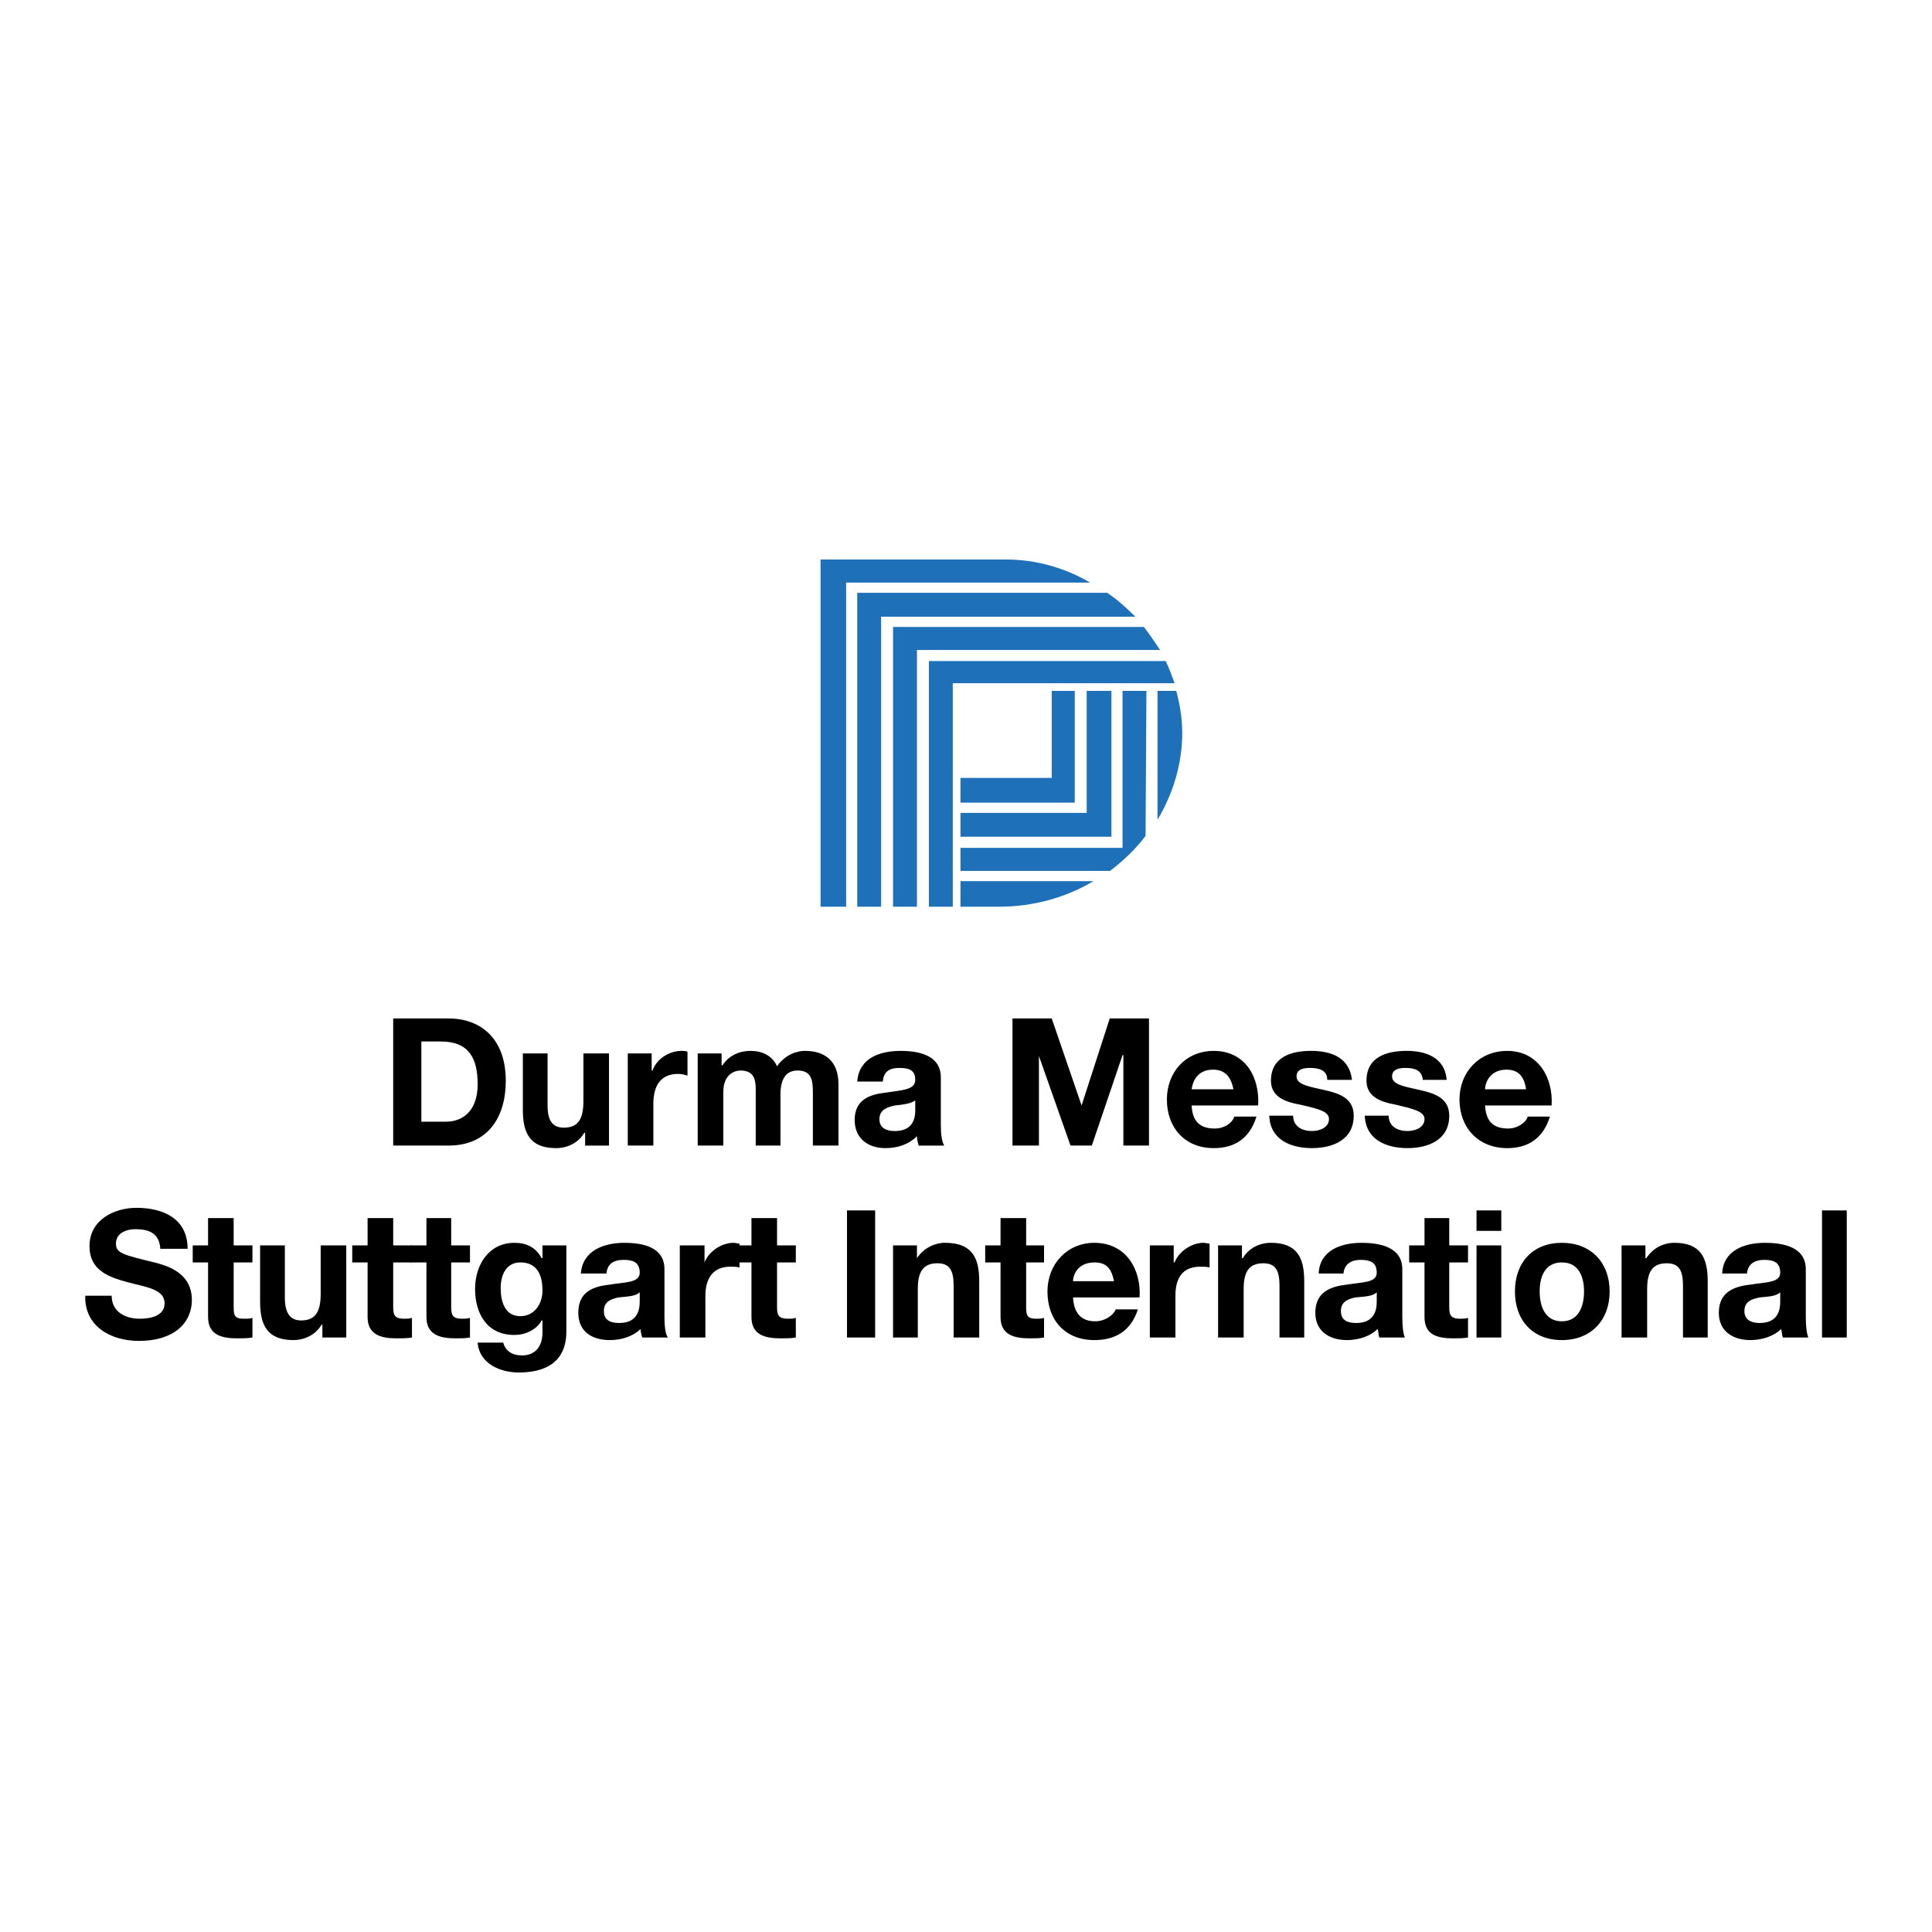 <svg xmlns="http://www.w3.org/2000/svg" width="2500" height="2500" viewBox="0 0 192.756 192.756"><g fill-rule="evenodd" clip-rule="evenodd"><path fill="#fff" d="M0 0h192.756v192.756H0V0z"/><path fill="#1e71b8" d="M104.932 68.931v8.681h-9.107v2.468h11.404V68.931h-2.297z"/><path fill="#1e71b8" d="M108.42 68.931v12.17H95.825v2.383h15.064V68.931h-2.469zM100.506 90.463h-4.681V87.91h13.277c-2.723 1.617-5.957 2.554-9.447 2.554h.851v-.001z"/><path d="M110.719 86.889H95.825v-2.298h16.171v-15.66h2.383l-.086 14.469c-1.021 1.361-2.297 2.553-3.658 3.575l.084-.086zM115.484 81.697V68.931h1.873c.34 1.277.596 2.724.596 4.17 0 3.149-.936 6.128-2.469 8.681v-.085z" fill="#1e71b8"/><path d="M116.336 66.037c.34.681.596 1.447.852 2.127H95.059v22.299h-2.383V65.952h23.66v.085z" fill="#1e71b8"/><path d="M115.74 64.846H91.484v25.618h-2.383V62.548h25.022c.596.766 1.107 1.532 1.617 2.298z" fill="#1e71b8"/><path d="M113.271 61.526H87.91v28.937h-2.383v-31.32h24.936c1.021.681 1.959 1.532 2.808 2.383z" fill="#1e71b8"/><path d="M100.42 55.824H81.867v34.639h2.553v-32.34h24.341c-2.468-1.448-5.361-2.299-8.341-2.299z" fill="#1e71b8"/><path d="M8.504 129.273c-.085 3.062 2.553 4.51 5.362 4.51 3.489 0 5.277-1.787 5.277-4.086 0-2.893-2.809-3.488-3.745-3.744-3.149-.766-3.83-.936-3.83-1.873 0-1.105 1.106-1.445 1.958-1.445 1.362 0 2.383.424 2.468 1.957h2.723c0-2.979-2.383-4.086-5.106-4.086-2.213 0-4.682 1.191-4.682 3.83 0 2.383 1.873 3.064 3.745 3.574 1.872.512 3.745.682 3.745 2.129 0 1.275-1.447 1.531-2.469 1.531-1.447 0-2.808-.68-2.808-2.297H8.504zM23.313 121.527h-2.554v2.725h-1.531v1.701h1.531v5.447c0 1.787 1.362 2.127 2.894 2.127.511 0 1.106 0 1.532-.084v-1.959c-.255.086-.511.086-.851.086-.851 0-1.021-.256-1.021-1.105v-4.512h1.872v-1.701h-1.872v-2.725zM34.547 124.252h-2.553v4.85c0 1.873-.596 2.639-1.958 2.639-1.106 0-1.617-.766-1.617-2.297v-5.191h-2.468v5.617c0 2.297.681 3.83 3.319 3.83 1.106 0 2.213-.512 2.809-1.533h.085v1.277h2.383v-9.192zM39.228 121.527h-2.553v2.725h-1.532v1.701h1.532v5.447c0 1.787 1.362 2.127 2.894 2.127.511 0 1.106 0 1.532-.084v-1.959c-.255.086-.511.086-.766.086-.851 0-1.106-.256-1.106-1.105v-4.512h1.873v-1.701h-1.873v-2.725h-.001z"/><path d="M45.015 121.527h-2.468v2.725h-1.532v1.701h1.532v5.447c0 1.787 1.362 2.127 2.894 2.127.511 0 1.021 0 1.447-.084v-1.959c-.255.086-.51.086-.766.086-.851 0-1.106-.256-1.106-1.105v-4.512h1.873v-1.701h-1.873v-2.725h-.001zM56.505 124.252h-2.383v1.275h-.085c-.596-1.105-1.532-1.531-2.723-1.531-2.553 0-3.915 2.213-3.915 4.596 0 2.469 1.191 4.596 3.915 4.596 1.106 0 2.212-.51 2.723-1.447h.085v1.191c0 1.361-.681 2.299-2.042 2.299-.851 0-1.617-.34-1.873-1.277h-2.553c.17 2.129 2.298 2.979 4.085 2.979 4.255 0 4.767-2.553 4.767-4.084v-8.597h-.001zm-4.596 7.062c-1.532 0-1.957-1.445-1.957-2.809 0-1.361.596-2.553 1.957-2.553 1.702 0 2.213 1.277 2.213 2.809 0 1.278-.766 2.553-2.213 2.553zM63.824 129.869c0 .596-.085 2.127-2.042 2.127-.851 0-1.532-.256-1.532-1.191s.681-1.191 1.447-1.361c.766-.086 1.703-.086 2.128-.512v.937h-.001zm-3.319-2.808c.085-.938.681-1.363 1.703-1.363.851 0 1.617.17 1.617 1.277 0 1.021-1.447.936-2.979 1.191-1.617.17-3.149.682-3.149 2.809 0 1.873 1.362 2.725 3.149 2.725 1.106 0 2.298-.342 3.064-1.107 0 .256.085.596.17.852h2.553c-.255-.342-.34-1.191-.34-2.043v-4.766c0-2.213-2.128-2.639-4-2.639-2.043 0-4.17.766-4.341 3.064h2.553zM67.824 133.443h2.553v-4.17c0-1.617.681-2.895 2.468-2.895.34 0 .681 0 .936.086v-2.385c-.17 0-.426-.084-.596-.084-1.191 0-2.468.852-2.894 1.957v-1.701h-2.468v9.192h.001z"/><path d="M77.526 121.527h-2.553v2.725h-1.447v1.701h1.447v5.447c0 1.787 1.362 2.127 2.894 2.127.511 0 1.106 0 1.532-.084v-1.959c-.255.086-.511.086-.766.086-.852 0-1.107-.256-1.107-1.105v-4.512h1.873v-1.701h-1.873v-2.725zM84.505 133.443h2.809v-12.681h-2.809v12.681zM89.101 133.443h2.468v-4.852c0-1.787.596-2.553 1.958-2.553 1.191 0 1.617.68 1.617 2.213v5.191h2.553v-5.617c0-2.299-.682-3.83-3.404-3.83-1.021 0-2.128.51-2.809 1.531v-1.275h-2.383v9.192zM102.379 121.527h-2.555v2.725h-1.531v1.701h1.531v5.447c0 1.787 1.363 2.127 2.895 2.127.51 0 1.021 0 1.447-.084v-1.959c-.256.086-.512.086-.766.086-.852 0-1.021-.256-1.021-1.105v-4.512h1.787v-1.701h-1.787v-2.725zM113.697 129.443c.17-2.809-1.361-5.447-4.51-5.447-2.725 0-4.682 2.127-4.682 4.852 0 2.893 1.787 4.852 4.682 4.852 2.127 0 3.658-.938 4.34-3.064h-2.213c-.17.51-1.021 1.191-2.043 1.191-1.361 0-2.127-.766-2.213-2.383h6.639v-.001zm-6.638-1.617c0-.682.512-1.873 2.129-1.873 1.191 0 1.701.596 1.957 1.873h-4.086zM114.719 133.443h2.553v-4.17c0-1.617.596-2.895 2.469-2.895.34 0 .682 0 .936.086v-2.385c-.17 0-.426-.084-.596-.084-1.191 0-2.467.852-2.893 1.957h-.086v-1.701h-2.383v9.192zM121.527 133.443h2.553v-4.852c0-1.787.596-2.553 1.959-2.553 1.191 0 1.617.68 1.617 2.213v5.191h2.467v-5.617c0-2.299-.68-3.83-3.318-3.83-1.107 0-2.213.51-2.809 1.531h-.086v-1.275h-2.383v9.192zM137.357 129.869c0 .596-.086 2.127-2.043 2.127-.852 0-1.531-.256-1.531-1.191s.68-1.191 1.447-1.361c.85-.086 1.701-.086 2.127-.512v.937zm-3.318-2.808c.084-.938.766-1.363 1.701-1.363.852 0 1.617.17 1.617 1.277 0 1.021-1.447.936-2.979 1.191-1.531.17-3.148.682-3.148 2.809 0 1.873 1.445 2.725 3.148 2.725 1.105 0 2.299-.342 3.064-1.107.084.256.084.596.17.852h2.553c-.17-.342-.256-1.191-.256-2.043v-4.766c0-2.213-2.213-2.639-4.084-2.639-2.043 0-4.172.766-4.256 3.064h2.47zM144.592 121.527h-2.469v2.725h-1.531v1.701h1.531v5.447c0 1.787 1.277 2.127 2.895 2.127.426 0 1.021 0 1.447-.084v-1.959c-.256.086-.512.086-.768.086-.85 0-1.105-.256-1.105-1.105v-4.512h1.873v-1.701h-1.873v-2.725zM147.314 133.443h2.469v-9.191h-2.469v9.191zm2.469-12.681h-2.469v2.043h2.469v-2.043zM151.145 128.848c0 2.893 1.787 4.852 4.682 4.852 2.893 0 4.766-1.959 4.766-4.852 0-2.895-1.873-4.852-4.766-4.852-2.895 0-4.682 1.957-4.682 4.852zm2.468 0c0-1.447.51-2.895 2.213-2.895 1.701 0 2.213 1.447 2.213 2.895 0 1.445-.512 2.979-2.213 2.979-1.703-.001-2.213-1.534-2.213-2.979zM161.783 133.443h2.553v-4.852c0-1.787.596-2.553 1.959-2.553 1.191 0 1.617.68 1.617 2.213v5.191h2.467v-5.617c0-2.299-.68-3.83-3.318-3.83-1.107 0-2.129.51-2.809 1.531h-.086v-1.275h-2.383v9.192zM177.613 129.869c0 .596-.084 2.127-2.043 2.127-.766 0-1.531-.256-1.531-1.191s.682-1.191 1.531-1.361c.768-.086 1.617-.086 2.043-.512v.937zm-3.318-2.808c.084-.938.766-1.363 1.701-1.363.852 0 1.617.17 1.617 1.277 0 1.021-1.447.936-2.979 1.191-1.531.17-3.148.682-3.148 2.809 0 1.873 1.447 2.725 3.148 2.725 1.107 0 2.299-.342 3.064-1.107.084.256.084.596.17.852h2.553c-.17-.342-.256-1.191-.256-2.043v-4.766c0-2.213-2.211-2.639-4.084-2.639-2.043 0-4.17.766-4.256 3.064h2.47zM181.783 133.443h2.469v-12.681h-2.469v12.681zM39.228 114.293h5.532c3.83 0 5.702-2.723 5.702-6.467 0-4.172-2.468-6.213-5.702-6.213h-5.532v12.68zm2.809-10.383h1.958c2.809 0 3.66 1.703 3.66 4.256 0 2.723-1.532 3.744-3.149 3.744h-2.468v-8h-.001zM60.76 105.102h-2.553v4.766c0 1.873-.596 2.639-1.958 2.639-1.106 0-1.617-.68-1.617-2.213v-5.191h-2.468v5.617c0 2.299.681 3.83 3.319 3.83 1.106 0 2.212-.51 2.809-1.531h.085v1.275h2.383v-9.192zM62.633 114.293h2.553v-4.17c0-1.617.596-2.979 2.468-2.979.341 0 .681.084.937.17v-2.383c-.17-.084-.426-.084-.596-.084-1.191 0-2.468.766-2.894 1.957h-.085v-1.703h-2.383v9.192zM69.612 114.293h2.553v-5.361c0-1.787 1.191-2.127 1.702-2.127 1.617 0 1.532 1.275 1.532 2.297v5.191h2.468v-5.105c0-1.191.341-2.383 1.702-2.383 1.447 0 1.532 1.021 1.532 2.297v5.191h2.553v-6.127c0-2.383-1.447-3.318-3.319-3.318-1.276 0-2.298.766-2.809 1.531-.51-1.107-1.532-1.531-2.638-1.531-1.191 0-2.213.51-2.809 1.445h-.085v-1.191h-2.383v9.191h.001zM91.314 110.719c0 .512 0 2.127-2.042 2.127-.766 0-1.532-.254-1.532-1.191 0-.936.766-1.191 1.532-1.361.766-.084 1.617-.17 2.042-.51v.935zm-3.234-2.809c.085-1.021.681-1.361 1.617-1.361.937 0 1.617.17 1.617 1.191s-1.361 1.021-2.979 1.277c-1.532.17-3.064.68-3.064 2.723 0 1.873 1.362 2.809 3.064 2.809 1.191 0 2.298-.34 3.149-1.191 0 .34.085.596.17.936h2.553c-.255-.426-.34-1.191-.34-2.041v-4.768c0-2.213-2.213-2.637-4-2.637-2.042 0-4.17.68-4.34 3.062h2.553zM101.016 114.293h2.638v-8.936l3.151 8.936h2.127l3.064-9.022h.084v9.022h2.555v-12.68h-3.916l-2.809 8.68-2.978-8.68h-3.916v12.68zM125.527 110.293c.17-2.809-1.277-5.445-4.426-5.445-2.809 0-4.68 2.127-4.68 4.85 0 2.809 1.787 4.852 4.68 4.852 2.043 0 3.574-.936 4.256-3.148h-2.213c-.17.596-.936 1.191-1.957 1.191-1.447 0-2.213-.682-2.299-2.299h6.639v-.001zm-6.638-1.617c.086-.68.512-1.957 2.129-1.957 1.191 0 1.787.682 2.041 1.957h-4.17zM126.635 111.314c.084 2.383 2.127 3.234 4.254 3.234 2.129 0 4.172-.852 4.172-3.234 0-1.701-1.363-2.213-2.895-2.553-1.447-.34-2.809-.512-2.809-1.361 0-.766.766-.852 1.361-.852.936 0 1.703.256 1.703 1.191h2.467c-.254-2.213-2.041-2.893-4.084-2.893-1.957 0-4 .594-4 2.979 0 1.617 1.447 2.127 2.893 2.383 1.873.426 2.895.68 2.895 1.445 0 .852-.938 1.191-1.703 1.191-.936 0-1.871-.424-1.871-1.531h-2.383v.001zM136.166 111.314c.086 2.383 2.127 3.234 4.256 3.234 2.127 0 4.17-.852 4.17-3.234 0-1.701-1.361-2.213-2.895-2.553-1.445-.34-2.809-.512-2.809-1.361 0-.766.768-.852 1.363-.852.936 0 1.617.256 1.701 1.191h2.383c-.17-2.213-2.041-2.893-4-2.893-1.957 0-4 .594-4 2.979 0 1.617 1.447 2.127 2.895 2.383 1.787.426 2.893.68 2.893 1.445 0 .852-.936 1.191-1.701 1.191-.936 0-1.873-.424-1.873-1.531h-2.383v.001zM154.805 110.293c.17-2.809-1.361-5.445-4.426-5.445-2.809 0-4.766 2.127-4.766 4.85 0 2.809 1.871 4.852 4.766 4.852 2.043 0 3.574-.936 4.256-3.148h-2.213c-.17.596-1.021 1.191-1.957 1.191-1.447 0-2.213-.682-2.299-2.299h6.639v-.001zm-6.639-1.617c0-.68.512-1.957 2.127-1.957 1.193 0 1.789.682 1.959 1.957h-4.086z"/></g></svg>